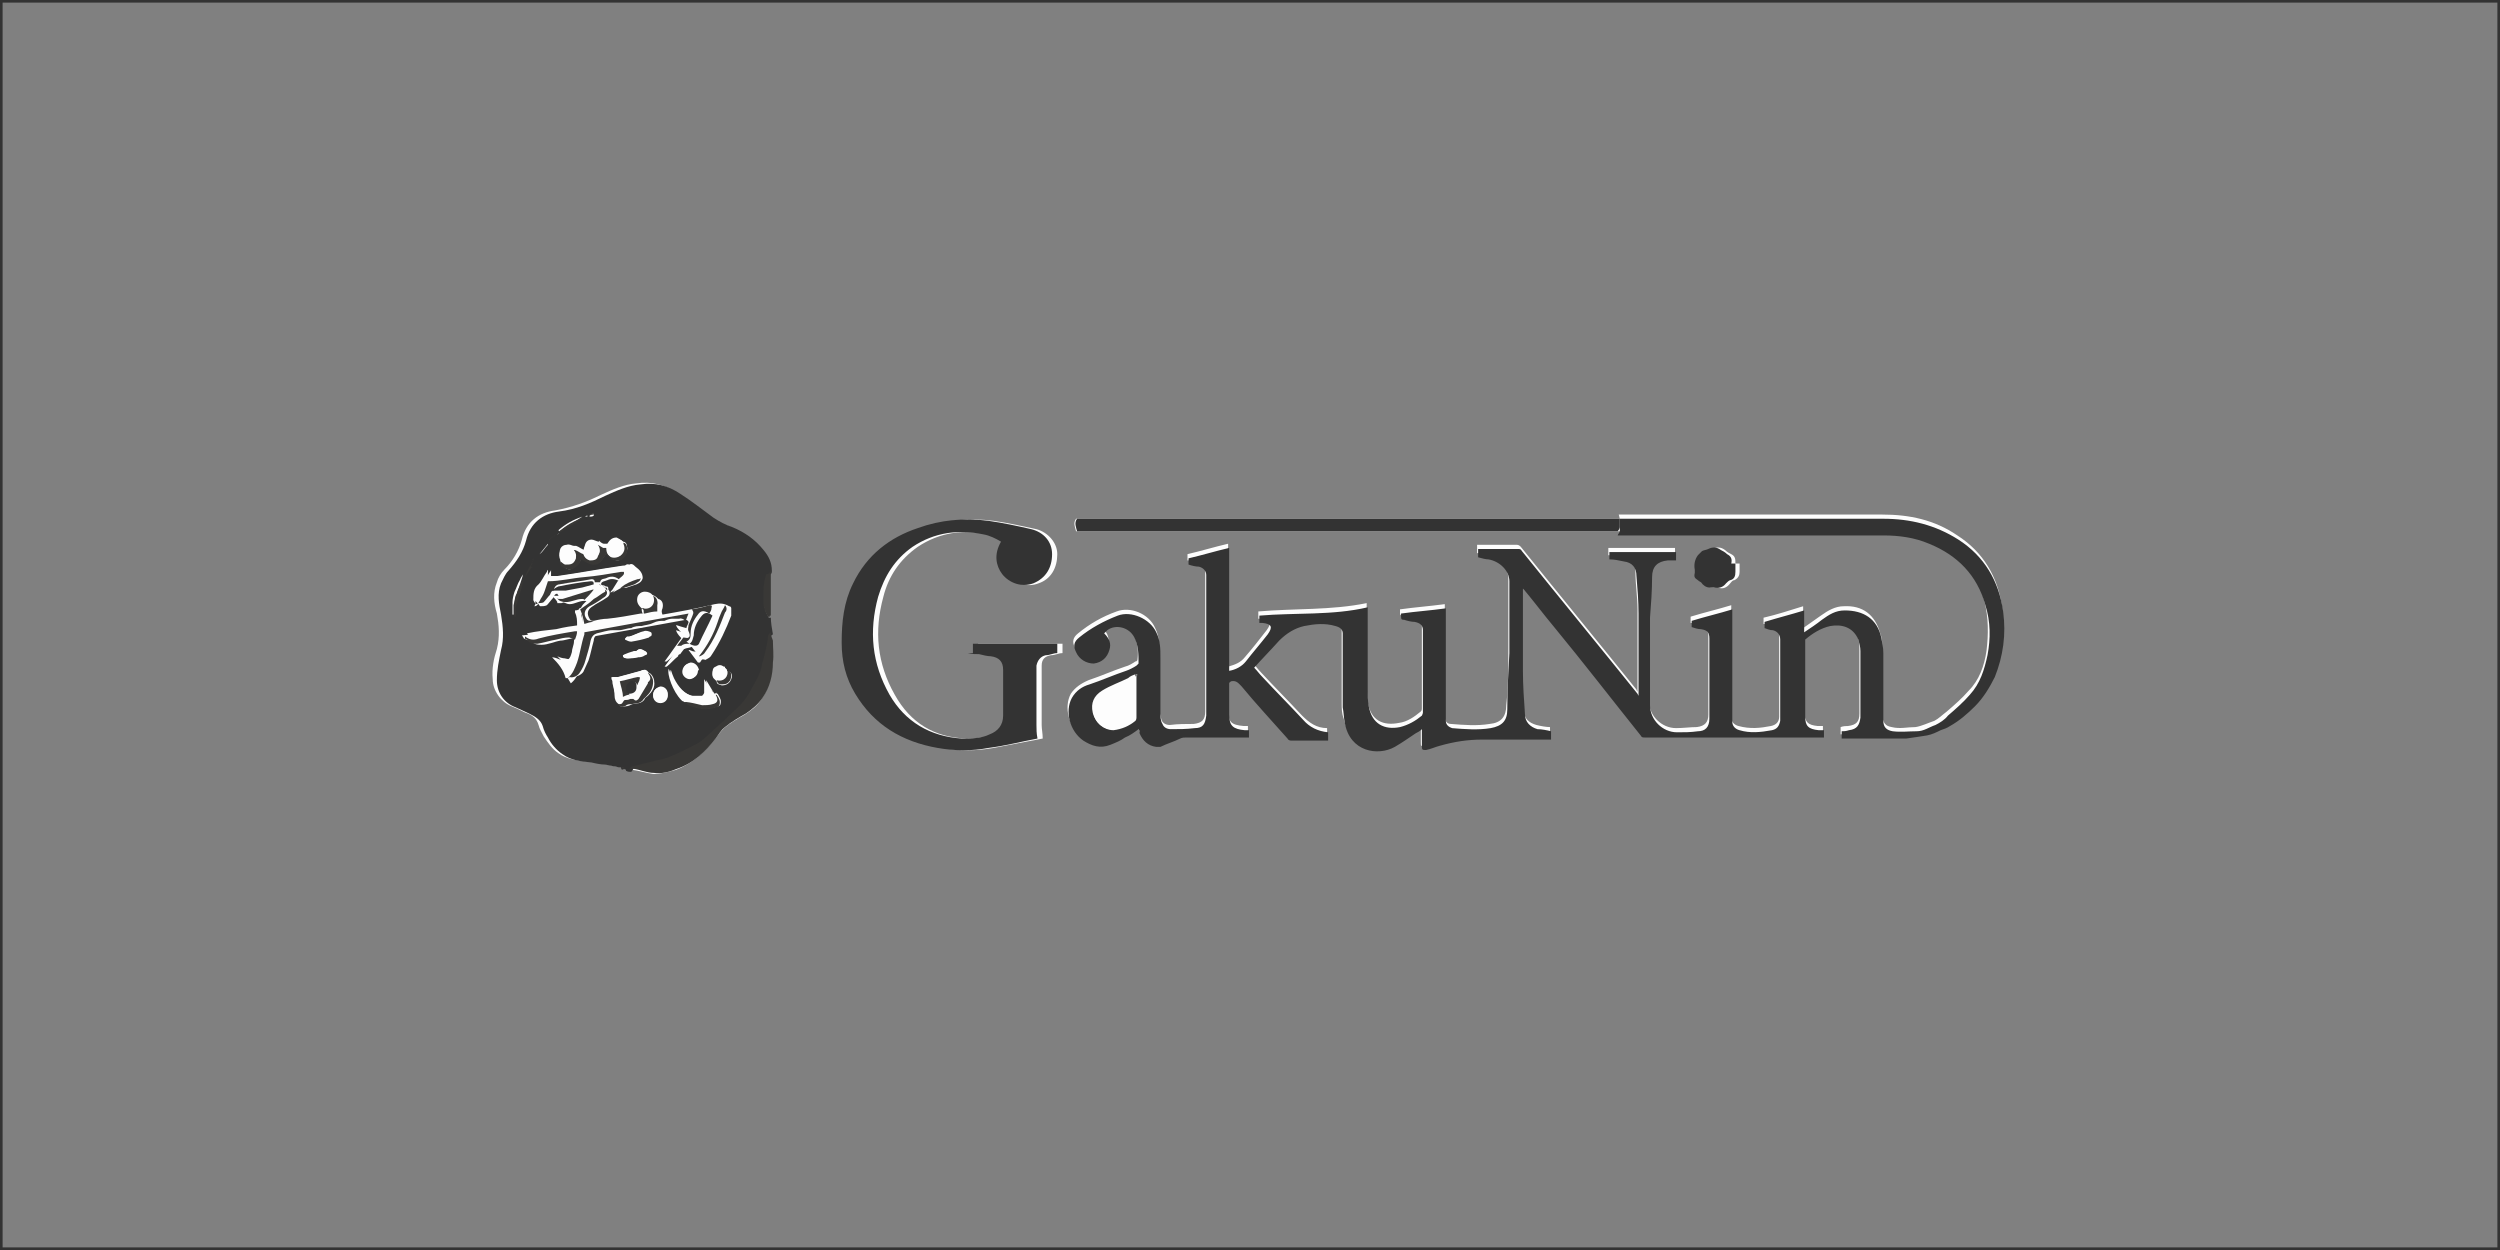 <?xml version="1.0" encoding="UTF-8"?>
<svg xmlns="http://www.w3.org/2000/svg" width="240" height="120" version="1.1" viewBox="0 0 240 120">
  <rect x="0" y="0" width="240" height="120" fill="#808080" stroke="none"/>
  <!-- Generator: Adobe Illustrator 28.7.1, SVG Export Plug-In . SVG Version: 1.2.0 Build 142)  -->
  <g>
    <g id="_レイヤー_1" data-name="レイヤー_1">
      <rect width="240" height="120" fill="none" stroke="#333" stroke-miterlimit="10" stroke-width=".5"/>
      <path d="M60.5,73.9s0,0,0,0c0,0,.2,0,.2,0,.7.1,1.3.3,2,.4.8,0,1.5-.2,2.2-.4,1.6-.6,2.7-1.7,3.7-2.9.3-.4.6-.8.9-1.1.6-.5,1.3-.9,2-1.3.6-.4,1.2-.8,1.6-1.5.7-1,.9-2.2,1-3.4,0-.7,0-1.4,0-2.1,0-.3-.1-.5-.2-.8,0-.6-.1-1.1-.2-1.7,0,0,0-.1,0-.2,0-.3,0-.5,0-.8,0-.5,0-.9,0-1.4,0-.6,0-1.1,0-1.7,0-.1,0-.2,0-.3,0-.8-.4-1.4-.8-2-.8-1-1.8-1.7-3-2.2-.6-.2-1.2-.5-1.8-.9-1.1-.7-2.2-1.5-3.2-2.3-1.1-.8-2.4-1.1-3.8-.9-1.2.1-2.3.6-3.4,1.1-1.4.7-2.8,1.2-4.4,1.5-1.6.2-2.8,1.1-3.2,2.8-.3,1.1-.9,2.1-1.7,2.9-.3.3-.6.8-.7,1.2-.4,1-.3,2,0,3,.2,1.1.3,2.2,0,3.4-.3.9-.5,1.9-.4,2.9,0,1.1.8,2.2,1.8,2.6.5.2.9.4,1.3.6.6.2,1.1.5,1.3,1.2.1.4.3.7.5,1.1.4.6.8,1.2,1.4,1.6.8.6,1.8.7,2.8.8.4,0,.9.1,1.3.2.5,0,1,.2,1.5.3.1,0,.2,0,.4.1h.5c0,.1,0,.1,0,.1Z" fill="#fdfdfd"/>
      <path d="M155.5,49.8c0,0-.2,0-.3,0-2.9,0-5.7,0-8.6,0-3.5,0-6.9,0-10.4,0-10.9,0-21.7,0-32.6,0-.1,0-.2,0-.3,0-.3.4-.1.8,0,1.2,0,0,.2,0,.2,0,17.1,0,34.3,0,51.4,0,0,0,.2,0,.3,0,.1,0,.2,0,.3,0,5.8,0,11.6,0,17.3,0,2.6,0,5.2,0,7.9,0,1.5,0,3,.3,4.4.8,2.8,1.1,4.7,3,5.4,5.9.4,1.6.4,3.2.2,4.8-.2,1.4-.7,2.8-1.7,3.8-.6.7-1.4,1.4-2.1,2-.4.3-.8.7-1.2.9-.6.2-1.2.5-1.8.6-.8,0-1.5.2-2.3,0-.6-.1-.8-.4-.9-1,0-.3,0-.7,0-1,0-1.8,0-3.7,0-5.5,0-.5,0-1-.2-1.5-.5-1.8-1.7-2.7-3.5-2.6-.8,0-1.5.4-2.2.9-.6.4-1.1.8-1.7,1.2v-2.1c-1.3.4-2.5.8-3.8,1.1v.6c.3,0,.6.1.8.2.5.1.7.4.7.9,0,.3,0,.6,0,.8,0,2.1,0,4.2,0,6.3,0,.2,0,.5,0,.7,0,.5-.3.8-.8.9-1,.2-2,.3-3.1,0-.4-.1-.7-.4-.7-.8,0-.5,0-.9,0-1.4,0-3,0-6.1,0-9.1v-.3c-1.3.4-2.6.7-3.9,1.1v.6c.3,0,.6.1.9.2.5.2.7.4.8.9,0,.3,0,.6,0,.9,0,2.3,0,4.6,0,6.8,0,.7-.3,1.1-1.1,1.2-.6,0-1.3.1-2,.1-1.4,0-2.6-1.2-2.6-2.6,0-2.8,0-5.6,0-8.4,0-1.3,0-2.6.2-3.9,0-1,.5-1.5,1.5-1.6.3,0,.5,0,.8,0v-.8h-6.4v.7c.5,0,1,.1,1.4.2.8.2,1.2.6,1.2,1.4,0,1.2.2,2.4.2,3.6,0,2.5,0,5.1,0,7.6,0,0,0,.2,0,.3,0,0-.1-.1-.1-.2-3.7-4.6-7.4-9.1-11.1-13.7-.1-.1-.2-.2-.4-.2-1.2,0-2.3,0-3.5,0-.1,0-.2,0-.3,0v.8c.3,0,.7,0,1,.2,1.1.2,1.9,1.1,2,2.1,0,.4,0,.9,0,1.3,0,1.9,0,3.7,0,5.6,0,1.8,0,3.6-.2,5.4,0,1.1-.5,1.7-1.6,1.8-1.2.2-2.5.1-3.7,0-.4,0-.6-.3-.6-.7,0-.3,0-.5,0-.8,0-3.2,0-6.4,0-9.7,0-.1,0-.2,0-.3-1.5.2-2.9.3-4.3.5,0,.1,0,.2,0,.3,0,.2,0,.3.3.3.3,0,.7.1,1,.2.4,0,.7.3.8.8,0,.1,0,.3,0,.4,0,2.5,0,5,0,7.5,0,.1,0,.2-.1.3-.6.5-1.3,1-2.1,1.1-1.5.3-2.7-.2-3-2,0-.5-.1-1.1-.1-1.6,0-2.3,0-4.6,0-6.9,0-.3,0-.7,0-1-3.4.7-6.9.5-10.4.8v.7c.1,0,.2,0,.3,0,.9.1,1,.4.5,1.1-.7.9-1.4,1.8-2.1,2.6-.4.5-.9.7-1.6.9v-11.8c-1.3.3-2.6.7-3.9,1v.6c.4,0,.7,0,1,.2.4,0,.7.4.7.8,0,.3,0,.6,0,.9,0,4,0,8.1,0,12.1,0,.2,0,.4,0,.5,0,.8-.3,1.1-1.1,1.2-.8,0-1.5,0-2.3.1-.4,0-.7-.2-.8-.5-.1-.4-.2-.7-.2-1.1,0-1.8,0-3.5,0-5.3,0-.8,0-1.6-.4-2.4-.6-1.4-2.4-2.1-3.7-1.6-1.4.5-2.6,1.2-3.7,2.1-.5.4-.6.8-.3,1.4.3.7,1,1.1,1.7,1.1.7,0,1.3-.6,1.5-1.3.1-.6,0-1.2-.5-1.6.1,0,.2-.2.3-.3.8-.6,2.1-.3,2.6.7.4.8.5,1.7.4,2.5,0,0,0,.2-.2.2-.3.2-.6.4-1,.5-1.2.4-2.3.9-3.5,1.3-.7.3-1.3.7-1.7,1.3-.7,1.3-.2,3.2,1.1,4.1.8.6,1.7.9,2.6.4.5-.2.9-.5,1.4-.7.4-.3.8-.5,1.3-.8,0,.1,0,.3.1.4.3.7.8,1.2,1.6,1.3.1,0,.3,0,.4,0,.6-.3,1.3-.6,1.9-.8.2,0,.4-.1.6-.1,1.9,0,3.8,0,5.7,0h.3v-.7c-.2,0-.3,0-.4,0-1.2-.1-1.5-.4-1.5-1.5,0-1,0-2,0-3,0,0,.1-.2.2-.2.4-.1.7.2,1,.5,1.5,1.7,2.9,3.3,4.4,5,0,.1.3.2.4.2.8,0,1.6,0,2.5,0,.3,0,.7,0,1,0v-.8c-1,0-1.7-.5-2.4-1.2-1.3-1.4-2.6-2.7-3.9-4.1-.3-.3-.5-.6-.8-.9.8-.9,1.6-1.8,2.4-2.6.7-.7,1.4-1.2,2.4-1.4,1-.2,2-.4,3,0,.4.1.6.3.7.7,0,.3,0,.7,0,1,0,2,0,4.1,0,6.1,0,.5,0,1,.2,1.5.6,2.8,3.2,3.2,4.8,2.3.7-.4,1.3-.9,2-1.3.2-.1.3-.3.6-.4,0,.2,0,.3,0,.3,0,.5,0,.9,0,1.4,0,.3,0,.4.4.3.4-.1.8-.2,1.3-.4,1.3-.4,2.7-.6,4.1-.6,2.1,0,4.2,0,6.3,0,.1,0,.2,0,.3,0v-.8c-.4,0-.9-.1-1.3-.2-.7-.2-1.2-.6-1.2-1.4-.1-1.4-.2-2.8-.2-4.2,0-2.5,0-5.1,0-7.6,0,0,0-.1,0-.3,0,0,.1.1.1.1,1,1.2,1.9,2.4,2.9,3.6,2.8,3.5,5.5,6.9,8.3,10.4.1.2.3.2.4.2,5.6,0,11.3,0,16.9,0,.1,0,.2,0,.3,0v-.7c-.2,0-.3,0-.5,0-1-.1-1.2-.4-1.3-1.3,0-2.4,0-4.8,0-7.2,0,0,0-.2,0-.2.7-.6,1.5-1.1,2.4-1.3,1.1-.2,2.2.1,2.7,1.3.1.3.2.7.2,1.1,0,1.7,0,3.3,0,5,0,.5,0,.9,0,1.4,0,.8-.3,1.1-1.1,1.2-.2,0-.4,0-.7.1v.7c0,0,.1,0,.2,0,2,0,4,0,6,0,.7,0,1.3-.1,2-.3.4,0,.8-.3,1.3-.5.3-.1.6-.2.9-.4.9-.5,1.7-1.2,2.4-1.9.8-.8,1.5-1.7,1.9-2.8.9-2,1.1-4.1.8-6.3-.4-2.9-1.8-5.3-4.3-6.9-2.2-1.5-4.6-2-7.2-2-2.1,0-4.2,0-6.4,0-2.1,0-4.2,0-6.3,0-4.1,0-8.2,0-12.3,0-.1,0-.2,0-.3,0Z" fill="#fdfdfd"/>
      <path d="M93.4,62.7c.4,0,.7,0,1.1.1.4,0,.7,0,1.1.2.8.2,1.1.6,1.2,1.3,0,1.5,0,2.9,0,4.4,0,.9-.5,1.5-1.3,1.8-.9.3-1.8.4-2.7.4-3.1-.1-5.4-1.5-6.9-4.2-1.7-3-2-6.1-1.1-9.4.5-2,1.6-3.6,3.3-4.8,2.1-1.4,4.4-1.7,6.8-1.2.6.1,1.2.3,1.7.7-.7,1.2-.5,2.3.1,3.1.7,1,2,1.3,3,.9,1.2-.4,1.8-1.5,1.8-2.8,0-1.1-.9-2.1-2-2.4-1.4-.3-2.7-.6-4.1-.8-2.3-.3-4.6-.1-6.8.7-2.8,1-4.9,2.7-6.2,5.3-.9,1.8-1.2,3.7-1.1,5.7,0,1.7.5,3.4,1.3,4.9,1.7,3.1,4.5,4.7,7.9,5.2,1.6.3,3.2.3,4.9,0,1.6-.3,3.1-.6,4.7-.9,0-.5-.1-.9-.1-1.3,0-1.7,0-3.3,0-5,0-.2,0-.4,0-.7,0-.6.3-.9.9-1,.4,0,.7-.2,1.1-.2v-.9h-8.1v.9Z" fill="#fdfdfd"/>
      <path d="M166.6,54.1c0-.4,0-.7-.4-.9-.2-.1-.4-.2-.6-.4-.4-.3-.8-.3-1.2-.1-.2.1-.4.1-.6.2-.2,0-.3.2-.4.4-.3.4-.5.8-.3,1.4,0,0,0,.2,0,.3,0,.4,0,.5.3.7,0,0,.2.1.3.2.1.4.4.5.8.5.1,0,.3,0,.4,0,.5.2.9,0,1.2-.4.1-.1.2-.3.4-.3.4-.2.5-.5.5-.8,0-.3,0-.5,0-.8Z" fill="#fdfdfd"/>
      <path d="M155.5,49.8c.1,0,.2,0,.3,0,4.1,0,8.2,0,12.3,0,2.1,0,4.2,0,6.3,0,2.1,0,4.2,0,6.4,0,2.6,0,5,.6,7.2,2,2.5,1.6,3.9,4,4.3,6.9.3,2.2,0,4.3-.8,6.3-.5,1-1.1,2-1.9,2.8-.7.7-1.5,1.4-2.4,1.9-.3.2-.6.3-.9.4-.4.2-.8.4-1.3.5-.6.1-1.3.2-2,.3-2,0-4,0-6,0,0,0-.1,0-.2,0v-.7c.2,0,.4,0,.7-.1.8-.1,1-.5,1.1-1.2,0-.5,0-.9,0-1.4,0-1.7,0-3.3,0-5,0-.4-.1-.7-.2-1.1-.5-1.2-1.6-1.5-2.7-1.3-.9.2-1.7.7-2.4,1.3,0,0,0,.1,0,.2,0,2.4,0,4.8,0,7.2,0,.9.3,1.2,1.3,1.3.2,0,.3,0,.5,0v.7c-.1,0-.2,0-.3,0-5.6,0-11.3,0-16.9,0-.2,0-.3,0-.4-.2-2.8-3.5-5.5-7-8.3-10.4-1-1.2-1.9-2.4-2.9-3.6,0,0,0,0-.1-.1,0,.1,0,.2,0,.3,0,2.5,0,5.1,0,7.6,0,1.4.1,2.8.2,4.2,0,.7.5,1.2,1.2,1.4.4,0,.9.1,1.3.2v.8c-.1,0-.2,0-.3,0-2.1,0-4.2,0-6.3,0-1.4,0-2.7.2-4.1.6-.4.1-.8.3-1.3.4-.3,0-.4,0-.4-.3,0-.5,0-.9,0-1.4,0,0,0-.2,0-.3-.2.2-.4.3-.6.4-.6.4-1.3.9-2,1.3-1.6.9-4.3.5-4.8-2.3-.1-.5-.1-1-.2-1.5,0-2,0-4.1,0-6.1,0-.3,0-.7,0-1,0-.4-.3-.6-.7-.7-1-.3-2-.2-3,0-.9.2-1.7.7-2.4,1.4-.8.9-1.6,1.7-2.4,2.6.3.3.5.6.8.9,1.3,1.4,2.6,2.7,3.9,4.1.6.7,1.4,1.1,2.4,1.2v.8c-.3,0-.7,0-1,0-.8,0-1.6,0-2.5,0-.1,0-.3,0-.4-.2-1.5-1.7-3-3.3-4.4-5-.3-.3-.5-.6-1-.5,0,0-.2.1-.2.2,0,1,0,2,0,3,0,1.1.4,1.4,1.5,1.5.1,0,.3,0,.4,0v.7h-.3c-1.9,0-3.8,0-5.7,0-.2,0-.4,0-.6.1-.6.3-1.3.5-1.9.8-.1,0-.3,0-.4,0-.8-.1-1.3-.6-1.6-1.3,0-.1,0-.3-.1-.4-.4.3-.8.6-1.3.8-.4.3-.9.5-1.4.7-1,.4-1.8.1-2.6-.4-1.3-.9-1.8-2.8-1.1-4.1.4-.7,1-1.1,1.7-1.3,1.2-.4,2.3-.9,3.5-1.3.3-.1.7-.3,1-.5,0,0,.1-.1.2-.2,0-.9,0-1.7-.4-2.5-.5-1-1.8-1.3-2.6-.7,0,0-.2.2-.3.3.5.5.7,1,.5,1.6-.2.7-.7,1.2-1.5,1.3-.7,0-1.4-.4-1.7-1.1-.3-.6-.2-1,.3-1.4,1.1-.9,2.4-1.6,3.7-2.1,1.3-.5,3.1.3,3.7,1.6.4.8.4,1.6.4,2.4,0,1.8,0,3.5,0,5.3,0,.4,0,.8.2,1.1.1.3.4.5.8.5.8,0,1.5,0,2.3-.1.8,0,1-.4,1.1-1.2,0-.2,0-.4,0-.5,0-4,0-8.1,0-12.1,0-.3,0-.6,0-.9,0-.4-.3-.7-.7-.8-.3,0-.7-.1-1-.2v-.6c1.3-.3,2.6-.7,3.9-1v11.8c.6-.1,1.2-.4,1.6-.9.7-.9,1.4-1.7,2.1-2.6.5-.7.4-1-.5-1.1-.1,0-.2,0-.3,0v-.7c3.5-.3,7,0,10.4-.8,0,.4,0,.7,0,1,0,2.3,0,4.6,0,6.9,0,.5,0,1.1.1,1.6.3,1.7,1.5,2.3,3,2,.8-.2,1.5-.6,2.1-1.1,0,0,.1-.2.1-.3,0-2.5,0-5,0-7.5,0-.1,0-.3,0-.4,0-.5-.3-.7-.8-.8-.3,0-.7-.1-1-.2-.2,0-.3,0-.3-.3,0-.1,0-.2,0-.3,1.4-.2,2.9-.3,4.3-.5,0,0,0,.2,0,.3,0,3.2,0,6.4,0,9.7,0,.3,0,.5,0,.8,0,.4.3.6.6.7,1.2.1,2.5.2,3.7,0,1.1-.2,1.6-.7,1.6-1.8,0-1.8.1-3.6.2-5.4,0-1.9,0-3.7,0-5.6,0-.4,0-.9,0-1.3,0-1-.9-1.9-2-2.1-.3,0-.6-.1-1-.2v-.8c0,0,.2,0,.3,0,1.2,0,2.3,0,3.5,0,.2,0,.3,0,.4.2,3.7,4.6,7.4,9.1,11.1,13.7,0,0,0,0,.1.2,0-.2,0-.3,0-.3,0-2.5,0-5.1,0-7.6,0-1.2-.1-2.4-.2-3.6,0-.8-.4-1.3-1.2-1.4-.5-.1-.9-.2-1.4-.2v-.7h6.4v.8c-.2,0-.5,0-.8,0-1,.1-1.5.6-1.5,1.6,0,1.3-.1,2.6-.2,3.9,0,2.8,0,5.6,0,8.4,0,1.4,1.2,2.6,2.6,2.6.7,0,1.3,0,2-.1.7,0,1.1-.4,1.1-1.2,0-2.3,0-4.5,0-6.8,0-.3,0-.6,0-.9,0-.6-.2-.8-.8-.9-.3,0-.6-.1-.9-.2v-.6c1.3-.4,2.6-.7,3.9-1.1v.3c0,3,0,6.1,0,9.1,0,.5,0,.9,0,1.4,0,.4.3.7.7.8,1,.3,2,.2,3.1,0,.5-.1.7-.4.8-.9,0-.2,0-.5,0-.7,0-2.1,0-4.2,0-6.3,0-.3,0-.6,0-.8,0-.5-.3-.8-.7-.9-.3,0-.5-.1-.8-.2v-.6c1.3-.4,2.5-.7,3.8-1.1v2.1c.6-.4,1.2-.8,1.7-1.2.7-.5,1.3-.9,2.2-.9,1.8,0,3.1.8,3.5,2.6.1.5.2,1,.2,1.5,0,1.8,0,3.7,0,5.5,0,.3,0,.7,0,1,0,.6.3.9.9,1,.8.1,1.5,0,2.3,0,.7,0,1.2-.4,1.8-.6.4-.2.9-.5,1.2-.9.7-.6,1.5-1.3,2.1-2,1-1.1,1.4-2.4,1.7-3.8.3-1.6.3-3.2-.2-4.8-.8-2.9-2.7-4.8-5.4-5.9-1.4-.6-2.9-.8-4.4-.8-2.6,0-5.2,0-7.9,0-5.8,0-11.6,0-17.3,0-.1,0-.2,0-.3,0,0-.1.2-.3.2-.4,0-.3,0-.5,0-.8ZM109.1,64.7c-.3.1-.6.2-.8.4-.8.4-1.7.7-2.5,1.2-.8.5-1.1,1.2-.9,2.1.2.9,1.1,1.7,1.9,1.6.8,0,1.5-.4,2.1-.9,0,0,.1-.2.1-.3,0-1.4,0-2.8,0-4.2Z" fill="#333"/>
      <path d="M59.6,73.7c-.5-.1-1-.2-1.5-.3-.4,0-.9-.1-1.3-.2-1-.1-2-.2-2.8-.8-.6-.4-1.1-1-1.4-1.6-.2-.3-.4-.7-.5-1.1-.2-.6-.7-.9-1.3-1.2-.4-.2-.9-.4-1.3-.6-1.1-.4-1.8-1.4-1.8-2.6,0-1,.2-1.9.4-2.9.3-1.1.2-2.2,0-3.4-.2-1-.4-2,0-3,.2-.4.4-.9.7-1.2.8-.9,1.4-1.8,1.7-2.9.4-1.7,1.6-2.6,3.2-2.8,1.6-.2,3-.8,4.4-1.5,1.1-.5,2.2-1,3.4-1.1,1.4-.2,2.6.1,3.8.9,1.1.7,2.1,1.5,3.2,2.3.6.4,1.2.7,1.8.9,1.2.5,2.2,1.2,3,2.2.5.6.8,1.2.8,2,0,.2,0,.3-.3.4,0,0-.1.1-.2.2,0,.4-.2.9-.2,1.3,0,.4,0,.9,0,1.3,0,.5.2.9.4,1.3,0,0,.1,0,.2,0,0,0,0,0,0-.1,0,.6.1,1.1.2,1.7,0,0-.2.1-.2.2,0,.2,0,.3-.1.5-.2.7-.3,1.5-.5,2.2-.2.6-.4,1.2-.6,1.7-.3.7-.7,1.4-1.2,2-.4.5-.9,1-1.4,1.4-.5.5-1,.9-1.5,1.4-.6.5-1.1,1.1-1.8,1.4-.8.3-1.5.7-2.3,1.1-.5.2-1,.2-1.4.4-.8.2-1.6.4-2.4.6,0,0-.1.2-.2.3-.2,0-.3,0-.5-.1,0-.2-.2-.2-.4-.1ZM68.6,66.6s0,0,0,0c0,0,0,0,0,0l-.2-.3h0s0,0,0,0c-.2-.3-.4-.7-.6-1,0,0,0,0,0,0,0,.1,0,.2,0,.4,0,.3,0,.6,0,.9,0,0-.1.3-.2.3-.3,0-.6,0-.9,0-1-.2-1.6-1-2-1.8-.1-.2-.2-.5-.3-.8-.3.6.4,2.2,1.2,3,0,0,0,0,.1.1h0s0,0,.1,0c0,0,0,0,0,0,0,0,0,0,.1,0h0c0,0,.2.2.3.2.9.5,1.8.5,2.7.2.3,0,.3-.3.3-.5,0-.2-.2-.5-.3-.7,0,0,0,0-.1,0,0,0,0,0,0,0,0,0,0,0,0-.1h0ZM61.5,58.4s0,0,0,0c0,0,0,0,.1,0h0c0,.2,0,.3.1.5,0,0-.1,0-.2,0-1.1.2-2.2.4-3.2.5-.4,0-.9.1-1.3.2-.2,0-.3,0-.4-.2-.3-.5-.2-.9.3-1.2.4-.3.9-.5,1.3-.8.4-.2.4-.6.2-.8h0c0-.2,0-.3-.2-.3h0c0,0-.1,0-.2-.1h0s0,0-.1,0c0,0,0,0,0,0,0,0-.1,0-.2-.1,0,0,0,0,0,0,0-.3.4-.3.6-.4.4-.2.8-.1,1.2.1-.2.2-.3.5-.5.8,0,.1-.1.2-.2.3,0,0,0,0,0,0l.9-.5c.2,0,.3.1.5,0,.3-.1.6-.2.9-.3.2-.1.5-.2.6-.6,0-.5-.3-.8-.7-1.1-.2-.2-.4-.4-.7-.1,0,0-.1,0-.2,0-2.1.3-4.2.7-6.3,1-.3,0-.6,0-.9,0,0-.3,0-.4,0-.6h0s0,.1-.1.2c-.3.4-.4.9-.8,1.2-.5.4-.6.9-.5,1.5,0,.1.1.3.2.4,0,0,.1.2.2.2.2,0,.4,0,.6-.1.2-.2.4-.5.6-.7.1-.1.1-.4.4-.4.1.2.2.3.4.5,0,0,0,0,0,.1h0c.1.2.5.4.8.4.5,0,1-.4,1.6-.3.1,0,.2,0,.2.1,0,0-.1.2-.2.3-.1.2-.3.4-.6.3-.2,0-.1.1,0,.2.2.4.2.8.2,1.2,0,.2,0,.2-.2.2-.8.1-1.5.2-2.3.4-.9.1-1.9.2-2.8.4,0,.1.2.2.2.3,0,.1,0,.2,0,.3,0,0,.2,0,.2.1.2.4.7.4,1,.4.6,0,1.2-.3,1.8-.4.4,0,.8-.2,1.2-.2.2,0,.4.1.6.2,0,.3-.1.7-.2,1-.2.8-.4.9-1.2.7-.2,0-.5-.1-.7-.2,0,0,0,0,0,0,.6.6,1.1,1.2,1.3,2,.1,0,.2,0,.2,0,.3,0,.8-.2,1-.5.2-.4.3-.7.5-1.1.2-.6.3-1.2.5-1.9,0-.4.3-.6.6-.7.5-.2,1-.2,1.5-.3.2,0,.4,0,.6,0,.4,0,.8-.2,1.2-.2.3,0,.7,0,1-.2.4,0,.8-.1,1.1-.3.3-.1.7-.1,1.1-.2.2,0,.5-.1.7-.2.2,0,.5,0,.7,0,.2,0,.5.1.6.3,0,.2-.2.4-.2.6-.4-.1-.7-.2-1-.3,0,0,0,0,0,0,.1.4.5.6.7,1-.6.8-1.2,1.7-1.8,2.5,0,0,.2,0,.2,0,.4-.3.7-.7,1.1-1,0,0,.1-.1.2-.2,0,0,0,0,0,0,0,0,0,0,0,0,.1,0,.3,0,.4,0,.2-.1.5-.1.7-.2.3.4.6.7.9,1.2,0,0,0,0,.2,0,.1,0,.3.1.3,0,.2-.1.4-.2.5-.4.8-1.2,1.4-2.5,1.9-3.8,0-.3,0-.5,0-.7,0,0,0-.2-.2-.2-.5-.3-.9-.3-1.4-.2-1.6.4-3.3.7-5,1-.1-.2-.1-.4,0-.6.1-.4,0-.8-.4-.9-.2-.2-.4-.4-.8-.4-.3,0-.6.2-.7.5-.1.4,0,.7.3,1,0,0,0,0,0,0ZM51.2,53.8c0,0,0,.1-.1.2,0,.1-.2.2-.2.3,0,0,0,0-.1,0-.3.5-.7.9-.9,1.4-.2.3-.3.7-.5,1.1-.1.3-.2.7-.2,1,0,.4,0,.8,0,1.2,0,0,0,0,.1,0,0,0,0-.1,0-.2,0-.2,0-.5,0-.7.1-.5.3-1.1.5-1.6.1-.4.3-.9.4-1.3.1-.4.3-.7.5-1.1,0-.1.2-.2.2-.4,0,0,0-.1.1-.2,0,0,0,0,.1-.1,0,0,0,0,0,0,0,0,0,.1,0,.2ZM52.8,51.8c.1,0,.2-.2.4-.3.2-.1.3-.2.5-.3h0c-.1,0-.3.2-.4.3-.1.1-.2.2-.3.3,0,0,0,0,0,0,0,0,0,0,0,0,0,0,0,0,0,0ZM69.6,64.1s0,0-.1,0c-.3-.2-.5-.2-.8,0-.3.2-.3.4-.3.7,0,.3.2.4.4.6,0,.3.2.3.5.4.3,0,.6-.1.8-.4.3-.5.2-.9-.3-1,0,0,0,0,0-.1,0,0,0,0,0,0ZM53.8,53.8c0,.3.1.5.3.6.3.2.6.4.9.1.3-.2.7-.5.8-.9.5.2.8.6,1.4.5.5-.1.7-.6,1-1,.2.2.3.3.5.5.3.2.8.3,1,0,.3-.2.6-.8.5-1.1,0-.2-.1-.5-.4-.5-.2-.2-.4-.3-.6-.4-.5,0-.7.3-.9.6,0,0-.2,0-.3,0-.2,0-.4-.2-.5-.3,0,0,0,0,0,.1-.2,0-.5-.2-.7-.2-.5,0-.7.4-.7,1-.3-.1-.5-.3-.8-.4,0,0-.1,0-.2,0-.2,0-.4-.2-.7-.1-.5,0-.9.5-.5,1.2ZM59.4,67.6c.2.3.3.3.7.2.2,0,.4-.1.6-.2.4-.1.9,0,1.2-.5,0-.1.2-.2.3-.3.4-.4.7-.8.6-1.4,0-.3-.3-.8-.5-.8-.2-.3-.4-.4-.7-.2,0,0,0,0,0,0-.7.2-1.5.4-2.2.6-.1,0-.3,0-.4,0,0,0-.2,0-.2,0,0,0,0,.1,0,.2,0,.1.1.3.1.4,0,.4.1.8.2,1.2,0,.3.2.6.4.8ZM64.1,66.7c0-.4-.3-.7-.7-.7-.4,0-.7.3-.7.8,0,.4.3.7.7.7.4,0,.7-.3.7-.7ZM67,64.4c0-.4-.4-.7-.8-.7-.4,0-.7.4-.7.8,0,.4.4.7.7.7.4,0,.7-.4.7-.7ZM59.8,62.9c0,.3.3.3.5.3.3,0,.6,0,.9-.1.2,0,.5,0,.7-.2.3,0,.3-.3,0-.4-.3-.2-.5-.3-.8,0,0,0-.1,0-.2,0-.4.1-.7.2-1.1.4ZM60.1,61.2s0,0,0,.1c.2,0,.4.2.6.2.6-.1,1.1-.3,1.7-.4.2,0,.2-.3.1-.4-.2-.1-.5-.2-.7-.1-.5.1-.9.4-1.4.5,0,0-.2,0-.2,0ZM53.7,51s0,0,0,0c.7-.5,1.5-.9,2.2-1.4-.9.3-1.6.7-2.3,1.3ZM52.6,52.2s0,0,0,0l-.8,1h0c.3-.2.5-.6.8-.9ZM49.2,60.9s0,0,0,0v-1.4h0v1.4ZM57,49.4s0,0,0-.1c-.1,0-.3.1-.4.2,0,0,0,0,0,.1.1,0,.3,0,.4-.1ZM56.4,49.6s0,0,0-.1c0,0-.2,0-.2.1,0,0,0,0,0,0,0,0,.2,0,.2,0ZM51.5,53.3s0,0,0,0c0,0,.1-.1.2-.2,0,0,0,0,0,0,0,0-.1.1-.2.2ZM51.4,53.5s0,0,0,0c0,0,0,0,0,0,0,0,0,0,0,0,0,0,0,0,0,0ZM57.2,49.3s0,0,0,0c0,0,0,0,0,0,0,0,0,0,0,0,0,0,0,0,0,0Z" fill="#333"/>
      <path d="M93.4,62.7v-.9h8.1v.9c-.4,0-.7.2-1.1.2-.5.1-.8.5-.9,1,0,.2,0,.4,0,.7,0,1.7,0,3.3,0,5,0,.4,0,.8.1,1.3-1.6.3-3.1.7-4.7.9-1.6.3-3.2.3-4.9,0-3.4-.6-6.1-2.2-7.9-5.2-.9-1.5-1.3-3.1-1.3-4.9,0-2,.2-3.9,1.1-5.7,1.3-2.7,3.5-4.4,6.2-5.3,2.2-.8,4.5-1,6.8-.7,1.4.2,2.8.5,4.1.8,1.2.3,2,1.2,2,2.4,0,1.3-.6,2.3-1.8,2.8-1.1.4-2.3,0-3-.9-.6-.8-.8-1.9-.1-3.1-.5-.3-1.1-.6-1.7-.7-2.4-.5-4.7-.2-6.8,1.2-1.7,1.2-2.7,2.8-3.3,4.8-.9,3.3-.6,6.4,1.1,9.4,1.5,2.6,3.9,4,6.9,4.2.9,0,1.9,0,2.7-.4.8-.3,1.3-.9,1.3-1.8,0-1.5,0-2.9,0-4.4,0-.8-.4-1.2-1.2-1.3-.3,0-.7-.1-1.1-.2-.3,0-.7,0-1.1-.1Z" fill="#333"/>
      <path d="M155.5,49.8c0,.3,0,.5,0,.8,0,.1-.1.3-.2.4,0,0-.2,0-.3,0-17.1,0-34.3,0-51.4,0,0,0-.2,0-.2,0-.1-.4-.3-.8,0-1.2,0,0,.2,0,.3,0,10.9,0,21.7,0,32.6,0,3.5,0,6.9,0,10.4,0,2.9,0,5.7,0,8.6,0,0,0,.2,0,.3,0Z" fill="#333"/>
      <path d="M60.4,73.9c0,0,.1-.2.2-.3.8-.2,1.6-.4,2.4-.6.5-.1,1-.2,1.4-.4.8-.3,1.5-.7,2.3-1.1.7-.3,1.2-.9,1.8-1.4.5-.5,1-.9,1.5-1.4.5-.5,1-.9,1.4-1.4.5-.6.8-1.3,1.2-2,.3-.5.5-1.1.6-1.7.2-.7.4-1.5.5-2.2,0-.2,0-.4.1-.5,0,0,.1-.1.2-.2,0,.3.1.5.2.8,0,.7.1,1.4,0,2.1,0,1.2-.3,2.4-1,3.4-.4.6-1,1.1-1.6,1.5-.7.4-1.4.8-2,1.3-.4.3-.6.7-.9,1.1-1,1.3-2.2,2.4-3.7,2.9-.7.3-1.5.5-2.2.4-.7,0-1.3-.3-2-.4,0,0-.2,0-.2,0,0,0,0,0,0,0,0,0,0,0,0,0Z" fill="#393836"/>
      <path d="M166.6,54.1c0,.3,0,.5,0,.8,0,.4-.1.7-.5.8-.1,0-.3.2-.4.3-.3.4-.7.5-1.2.4-.1,0-.2,0-.4,0-.3,0-.6-.2-.8-.5,0,0-.2-.1-.3-.2-.3-.2-.4-.3-.3-.7,0,0,0-.2,0-.3-.1-.5,0-1,.3-1.4.1-.1.3-.3.4-.4.2-.1.4-.1.6-.2.4-.2.8-.2,1.2.1.2.1.4.2.6.4.4.2.5.5.4.9Z" fill="#333"/>
      <path d="M73.9,59.1s0,0,0,.1c0,0-.1,0-.2,0-.2-.4-.4-.8-.4-1.3,0-.4,0-.9,0-1.3,0-.5.1-.9.2-1.3,0,0,0-.2.2-.2.2,0,.2-.2.3-.4,0,.1,0,.2,0,.3,0,.6,0,1.1,0,1.7,0,.5,0,.9,0,1.4,0,.3,0,.5,0,.8,0,0,0,.1,0,.2Z" fill="#393836"/>
      <path d="M59.6,73.7c.2-.1.3-.1.4.1-.1,0-.2,0-.4-.1Z" fill="#393836"/>
      <path d="M60.5,73.9s0,0,0,0c0,0,0,0,0,0Z" fill="#a14145"/>
      <path d="M109.1,64.7c0,1.4,0,2.8,0,4.2,0,0,0,.2-.1.3-.6.5-1.3.8-2.1.9-.9,0-1.8-.7-1.9-1.6-.2-.9,0-1.6.9-2.1.8-.5,1.7-.8,2.5-1.2.3-.1.5-.2.8-.4Z" fill="#fdfdfd"/>
      <path d="M54.5,65.1c0,0-.1,0-.2,0-.2-.8-.7-1.4-1.3-2,0,0,0,0,0,0,.2,0,.5.1.7.2.9.2,1,0,1.2-.7,0-.3.2-.7.2-1,0-.3.1-.5.2-.8,0,0-.2,0-.2,0-1.2.2-2.3.4-3.5.7-.5.1-.9,0-1.3-.2,0,0-.1-.2-.2-.3,1-.1,1.9-.2,2.8-.4.8-.1,1.5-.2,2.3-.4.2,0,.2,0,.2-.2,0-.4,0-.8-.2-1.2,0-.1,0-.3,0-.2.3,0,.4-.1.6-.3,0,0,.1-.2.2-.3.3-.3.6-.6.9-1-.1,0-.1,0-.1,0-1,.3-1.9.6-2.9.9-.1,0-.3,0-.4,0,0,0,0,0,0,0,0,0,0,0,0-.1-.1-.2-.2-.3-.4-.5,0,0,0,0,0-.1.4,0,.8,0,1.2,0,.5,0,1.1-.2,1.6-.3.4,0,.7-.2,1.1-.3.2,0,.3,0,.5,0,0,0,0,0,0,0,0,0,.1,0,.2.1,0,0,0,0,0,0,0,0,0,0,.1,0,0,0,0,0,0,0,0,0,.1,0,.2.1,0,0,0,0,0,0,0,0,.2.2.2.3,0,0,0,0,0,0,0,0,0,.1,0,.2-.4.2-.7.5-1.1.7-.5.3-.9.7-1.3,1,.1.5.2.9.4,1.4.3,0,.6-.1.9-.2.4,0,.9-.1,1.3-.2,1.1-.2,2.2-.4,3.2-.5,0,0,.1,0,.2,0,0,0,0,0,0,0h0s0,0,.1,0c.4,0,.8-.1,1.2-.2,1.7-.3,3.3-.6,5-1,.6-.1,1,0,1.4.2,0,0,.1.1.2.2-.1.3-.3.5-.4.8-.1.3-.2.6-.3.8-.5,1.2-1.1,2.3-1.8,3.3,0,0-.2,0-.2,0-.3-.4-.6-.8-.9-1.2,0,0,0,0,.1,0,.4.2.7.2.9,0,.4-.9.9-1.8,1.3-2.7,0-.2.1-.3.2-.5,0-.2,0-.3-.2-.3-.5.1-1.1.2-1.7.4.2.3,0,.5,0,.8-.1.2-.2.5-.3.7-.1.2-.2.4,0,.6.1.2.2.4,0,.6-.1,0-.3,0-.5,0,0,0,0,0,0,0-.2.3-.4.5-.6.8,0,0,0,0,0,0,0,0,0,0,0,0,0,0-.2,0-.2.2-.4.3-.7.7-1.1,1,0,0-.1,0-.2,0,.6-.8,1.2-1.7,1.8-2.5-.3-.4-.6-.6-.7-1,0,0,0,0,0,0,.3.1.6.2,1,.3,0-.2.2-.4.2-.6.1-.3.2-.5.3-.8-3.3.6-6.6,1.2-10,1.8,0,0,0,.1,0,.2-.2.9-.4,1.8-.7,2.7-.2.6-.4,1.1-.9,1.5Z" fill="#fdfdfd"/>
      <path d="M51.4,58c0-.1-.2-.3-.2-.4,0-.6,0-1.1.5-1.5.3-.3.5-.8.8-1.2,0,0,0-.1.1-.2h0c0,.2,0,.4,0,.6.3,0,.6,0,.9,0,2.1-.3,4.2-.7,6.3-1,0,0,.2,0,.2,0,.3-.3.5,0,.7.1.3.3.7.6.7,1.1-.1,0-.2,0-.3.1-.6.1-1.2.3-1.6.8l-.9.5s0,0,0,0c0-.1.1-.2.2-.3.2-.3.3-.5.5-.8.2-.2.3-.3.5-.5,0,0,0-.1,0-.2,0,0-.2,0-.3,0-1.2.2-2.3.4-3.5.5-1.2.1-2.3.5-3.5.4,0,.3-.2.6-.3.9-.1.3-.2.6-.4.8-.1.2-.2.5-.5.5Z" fill="#fdfdfd"/>
      <path d="M59.4,67.6c-.3-.2-.4-.5-.4-.8,0-.4-.1-.8-.2-1.2,0-.1,0-.3-.1-.4,0,0,0-.2,0-.2,0,0,.1,0,.2,0,.1,0,.3,0,.4,0,.7-.2,1.5-.4,2.2-.6,0,0,0,0,0,0,.3-.2.5,0,.7.2.2.3.4.6,0,.9,0,0,0,0,0,.1-.3.5-.6,1-.9,1.5-.1.2-.3.2-.5,0,0,0-.2,0-.3,0-.2,0-.3,0-.5.1,0,0-.2.1-.2.2,0,.2-.2.3-.4.2ZM60.4,66.7c.4,0,.6-.2.7-.6,0,0,0-.2,0-.3,0-.2.2-.4.2-.6,0-.2,0-.3-.2-.2-.5.1-1.1.3-1.7.4,0,.5.2,1,.3,1.5.2,0,.4-.2.6-.2Z" fill="#fdfdfd"/>
      <path d="M65.6,67.3s0,0,0,0c0,0,0,0-.1,0,0,0,0,0,0,0,0,0,0,0-.1-.1-.8-.8-1.4-2.5-1.2-3,.1.3.2.5.3.8.5.8,1,1.6,2,1.8.3,0,.6,0,.9,0,0,0,.2-.2.2-.3,0-.3,0-.6,0-.9,0-.1,0-.2,0-.4,0,0,0,0,0,0,.2.3.4.7.6,1,0,0,0,0,0,0,0,0,0,0,0,0,0,0,.1.2.2.3,0,0,0,0,0,0,0,0,0,0,0,0,0,0,0,0,0,0,0,0,0,0,0,.1,0,0,0,0,0,0,0,0,0,0,0,0,.3.4.2.7-.3.9-.3,0-.7.1-1,.1-.5,0-1.1-.2-1.6-.3,0,0,0,0,0,0,0,0,0,0-.1,0Z" fill="#fdfdfd"/>
      <path d="M54.5,65.1c.5-.4.7-1,.9-1.5.3-.9.4-1.8.7-2.7,0,0,0-.2,0-.2,3.3-.6,6.6-1.2,10-1.8-.1.2-.2.5-.3.8,0-.2-.4-.4-.6-.3-.2,0-.5,0-.7,0-.2,0-.5.1-.7.2-.4,0-.7,0-1.1.2-.4.2-.8.2-1.1.3-.3,0-.7,0-1,.2-.4,0-.8.2-1.2.2-.2,0-.4,0-.6,0-.5,0-1,.2-1.5.3-.3.1-.5.3-.6.7-.1.6-.3,1.2-.5,1.9-.1.4-.3.8-.5,1.1-.2.4-.7.6-1,.5Z" fill="#393836"/>
      <path d="M51.4,58c.3,0,.4-.3.5-.5.2-.3.3-.5.4-.8.1-.3.2-.6.3-.9,1.2,0,2.3-.3,3.5-.4,1.2-.1,2.3-.3,3.5-.5,0,0,.2,0,.3,0,0,0,0,.2,0,.2-.1.2-.3.3-.5.5-.4-.3-.8-.3-1.2-.1-.2.1-.5,0-.6.4-.2,0-.3,0-.5,0,0-.2-.1-.3-.3-.3-1,.2-2.1.3-3.1.5-.2,0-.5.2-.5.5,0,0,0,0,0,.1-.3,0-.3.2-.4.4-.2.2-.4.5-.6.7-.1.1-.4.1-.6.1,0,0-.1-.1-.2-.2Z" fill="#393836"/>
      <path d="M59.8,52.1c.3,0,.4.3.4.5.1.3-.1.9-.5,1.1-.2.2-.7.1-1,0-.2-.2-.4-.3-.5-.5-.3.4-.5.9-1,1-.5.1-.9-.2-1.4-.5-.1.4-.4.7-.8.9-.3.2-.6,0-.9-.1-.2-.1-.4-.3-.3-.6.2.1.3.3.5.3.4,0,.7,0,.9-.4.2-.3,0-.7-.2-1,0,0,.2,0,.2,0,.3.1.5.3.8.4.1.3.3.5.6.6.3,0,.7,0,.8-.4.2-.4.1-.7,0-1,0,0,0,0,0-.1.2.1.3.2.5.3,0,0,.2,0,.3,0,0,.5.2.8.5.9.3.1.7,0,.9-.2.2-.3.2-.6,0-1Z" fill="#393836"/>
      <path d="M66.2,61.8s0,0-.1,0c-.2,0-.5,0-.7.2-.2,0-.3,0-.4,0,.2-.3.4-.5.6-.8,0,0,0,0,0,0,.2,0,.4.1.5,0,.2-.1.1-.4,0-.6-.1-.2,0-.4,0-.6.1-.2.2-.5.3-.7.1-.3.3-.5,0-.8.6-.1,1.1-.2,1.7-.4.2,0,.3,0,.2.3,0,.2-.1.3-.2.5-.6-.4-.9-.2-1.1.1-.4.5-.7,1.1-.7,1.8,0,.3,0,.6-.4.8Z" fill="#393836"/>
      <path d="M50.4,61.1c.4.3.8.4,1.3.2,1.1-.3,2.3-.5,3.5-.7,0,0,.1,0,.2,0,0,.3-.1.5-.2.8-.2,0-.4-.2-.6-.2-.4,0-.8.1-1.2.2-.6.1-1.2.3-1.8.4-.4,0-.8,0-1-.4,0,0-.1,0-.2-.1,0,0,0-.2,0-.3Z" fill="#393836"/>
      <path d="M67.1,63c.8-1,1.4-2.1,1.8-3.3.1-.3.2-.6.3-.8.1-.3.3-.5.4-.8.2.2.2.5,0,.7-.5,1.3-1,2.6-1.9,3.8-.1.2-.3.3-.5.4,0,0-.2,0-.3,0Z" fill="#393836"/>
      <path d="M59.4,67.6c.2,0,.3,0,.4-.2,0,0,.1-.2.2-.2.2,0,.3,0,.5-.1,0,0,.2,0,.3,0,.2.2.3.2.5,0,.3-.5.6-1,.9-1.5,0,0,0-.1,0-.1.4-.3.2-.6,0-.9.2,0,.5.5.5.8,0,.6-.2,1-.6,1.4-.1.1-.2.2-.3.3-.3.5-.8.4-1.2.5-.2,0-.4,0-.6.2-.3.1-.4.1-.7-.2Z" fill="#393836"/>
      <path d="M55,52.7c.3.3.4.7.2,1-.2.3-.5.5-.9.4-.2,0-.4-.2-.5-.3-.3-.7,0-1.2.5-1.2.2,0,.4,0,.7.1Z" fill="#fdfdfd"/>
      <path d="M59.8,52.1c.2.4.2.7,0,1-.2.3-.6.4-.9.2-.4-.1-.5-.4-.5-.9.2-.4.4-.7.9-.6.3,0,.5.1.6.4Z" fill="#fdfdfd"/>
      <path d="M57.4,52.3c.2.3.3.7,0,1-.2.3-.5.4-.8.4-.3,0-.5-.3-.6-.6,0-.6.2-.9.7-1,.2,0,.5.1.7.2Z" fill="#fdfdfd"/>
      <path d="M61.5,58.3c-.3-.3-.4-.6-.3-1,.1-.3.4-.5.7-.5.3,0,.6.1.8.4.3.7-.2,1.4-1,1.2,0,0,0,0,0,0,0,0,0,0-.1,0,0,0,0,0,0,0,0,0,0,0,0,0Z" fill="#fdfdfd"/>
      <path d="M57,59.7c-.3,0-.6.1-.9.2-.1-.5-.2-.9-.4-1.4.4-.3.9-.6,1.3-1,.4-.2.7-.5,1.1-.7,0,0,0-.1,0-.2.3.2.2.6-.2.8-.4.3-.9.6-1.3.8-.5.3-.6.8-.3,1.2.1.2.3.2.4.2Z" fill="#393836"/>
      <path d="M68.8,65.3c-.2-.2-.4-.3-.4-.6,0-.3,0-.6.3-.7.3-.2.5-.2.8,0,0,0,0,0,.1,0,0,0,0,0,0,0,0,0,0,0,0,.1.3.7-.3,1.3-1,1Z" fill="#fdfdfd"/>
      <path d="M64.1,66.7c0,.4-.3.7-.7.7-.4,0-.7-.3-.7-.7,0-.4.3-.7.7-.8.4,0,.7.3.7.7Z" fill="#fdfdfd"/>
      <path d="M67,64.4c0,.4-.3.7-.7.7-.4,0-.7-.3-.7-.7,0-.4.3-.7.7-.8.4,0,.7.3.8.7Z" fill="#fdfdfd"/>
      <path d="M53.6,57.5c.1,0,.3,0,.4,0,1-.3,1.9-.6,2.9-.9,0,0,0,0,.1,0-.3.4-.6.7-.9,1,0,0,0-.1-.2-.1-.6,0-1,.3-1.6.3-.3,0-.7-.1-.8-.4Z" fill="#393836"/>
      <path d="M50.9,54.3c-.2.4-.4.7-.5,1.1-.2.4-.3.8-.4,1.3-.2.5-.3,1.1-.5,1.6,0,.2,0,.5,0,.7,0,0,0,.1,0,.2,0,0,0,0-.1,0,0-.4,0-.8,0-1.2,0-.3,0-.7.2-1,.1-.4.3-.8.5-1.1.3-.5.6-.9.9-1.4,0,0,0,0,.1,0,0,0,0,0,0,0Z" fill="#393836"/>
      <path d="M59.8,62.9c.4-.1.8-.2,1.1-.4,0,0,.2,0,.2,0,.3-.3.5-.1.8,0,.2.1.2.3,0,.4-.2,0-.5.1-.7.2-.3,0-.6.1-.9.1-.2,0-.5,0-.5-.3Z" fill="#fdfdfd"/>
      <path d="M60.1,61.2c0,0,.2,0,.2,0,.5-.2.9-.4,1.4-.5.2,0,.5,0,.7.1.1,0,0,.3-.1.4-.6.2-1.1.3-1.7.4-.2,0-.4-.1-.6-.2,0,0,0,0,0-.1Z" fill="#fdfdfd"/>
      <path d="M65.8,67.4c.5,0,1.1.2,1.6.3.3,0,.7,0,1-.1.5-.1.6-.4.3-.9,0,0,0,0,0,0,0,0,.1,0,.1,0,.1.2.3.4.3.7,0,.2,0,.4-.3.5-.9.3-1.8.2-2.7-.2,0,0-.2-.1-.3-.2Z" fill="#393836"/>
      <path d="M61.7,58.4c.8.2,1.3-.5,1-1.2.3.1.5.5.4.9,0,.2,0,.4,0,.6-.4,0-.8.1-1.2.2,0,0,0,0-.1,0h0s0,0,0,0c0-.2,0-.4-.1-.5Z" fill="#393836"/>
      <path d="M68.8,65.3c.7.2,1.2-.4,1-1,.4.1.5.5.3,1-.2.3-.4.4-.8.4-.2,0-.4,0-.5-.4Z" fill="#393836"/>
      <path d="M59.6,56.4c.5-.4,1-.6,1.6-.8.1,0,.2,0,.3-.1,0,.3-.3.4-.6.6-.3.1-.6.2-.9.3-.2.1-.4,0-.5,0Z" fill="#393836"/>
      <path d="M53.7,51c.7-.6,1.4-1,2.3-1.3-.7.5-1.5.9-2.2,1.4,0,0,0,0,0,0Z" fill="#393836"/>
      <path d="M52.6,52.2c-.3.3-.5.6-.8,1h0c.3-.4.5-.7.8-1,0,0,0,0,0,0Z" fill="#393836"/>
      <path d="M49.2,60.9v-1.4h0v1.4s0,0,0,0Z" fill="#393836"/>
      <path d="M53.2,51.5c.1-.1.3-.3.4-.4h0c-.2.2-.3.3-.5.4,0,0,0,0,0,0Z" fill="#393836"/>
      <path d="M57,49.4c-.1,0-.3,0-.4.1,0,0,0,0,0-.1.1,0,.3-.1.4-.2,0,0,0,0,0,.1Z" fill="#393836"/>
      <path d="M52.8,51.8c.1-.1.2-.2.3-.3,0,0,0,0,0,0-.1,0-.2.2-.4.3,0,0,0,0,0,0Z" fill="#393836"/>
      <path d="M51.1,54c0,.1-.2.2-.2.4,0,0,0,0,0,0,0-.1.2-.2.2-.3,0,0,0,0,0,0Z" fill="#393836"/>
      <path d="M56.4,49.6c0,0-.2,0-.2,0,0,0,0,0,0,0,0,0,.2,0,.2-.1,0,0,0,0,0,.1Z" fill="#393836"/>
      <path d="M51.5,53.3c0,0,.1-.1.2-.2,0,0,0,0,0,0,0,0-.1.1-.2.2,0,0,0,0,0,0Z" fill="#393836"/>
      <path d="M58.3,56.7c0,0-.2-.2-.2-.3.2,0,.2.1.2.3Z" fill="#393836"/>
      <path d="M68.5,66.5c0,0-.1-.2-.2-.3,0,0,.1.2.2.3Z" fill="#393836"/>
      <path d="M57.7,56.2c0,0-.1,0-.2-.1,0,0,.1,0,.2.1Z" fill="#393836"/>
      <path d="M51.2,53.8c0,0,0,.1-.1.2,0,0,0,0,0,0,0,0,0-.1.1-.2,0,0,0,0,0,0Z" fill="#393836"/>
      <path d="M51.2,53.8c0,0,0-.1,0-.2,0,0,0,0,0,0,0,0,0,0-.1.1,0,0,0,0,0,0Z" fill="#393836"/>
      <path d="M58.1,56.4c0,0-.1,0-.2-.1,0,0,.1,0,.2.1Z" fill="#393836"/>
      <path d="M65.3,67.1s0,0,.1.1c0,0,0,0-.1-.1Z" fill="#393836"/>
      <path d="M65.6,67.3s0,0,.1,0c0,0,0,0-.1,0Z" fill="#393836"/>
      <path d="M52.8,51.8s0,0,0,0c0,0,0,0,0,0,0,0,0,0,0,0,0,0,0,0,0,0Z" fill="#393836"/>
      <path d="M51.4,53.5s0,0,0,0c0,0,0,0,0,0,0,0,0,0,0,0,0,0,0,0,0,0Z" fill="#393836"/>
      <path d="M53.5,57.4s0,0,0,.1c0,0,0,0,0-.1Z" fill="#393836"/>
      <path d="M61.5,58.4s0,0,.1,0c0,0,0,0-.1,0Z" fill="#393836"/>
      <path d="M68.6,66.7s0,0,0-.1c0,0,0,0,0,.1Z" fill="#393836"/>
      <path d="M57.9,56.3s0,0-.1,0c0,0,0,0,.1,0Z" fill="#393836"/>
      <path d="M65.5,67.2s0,0,.1,0c0,0,0,0-.1,0Z" fill="#393836"/>
      <path d="M57.2,49.3s0,0,0,0c0,0,0,0,0,0,0,0,0,0,0,0,0,0,0,0,0,0Z" fill="#393836"/>
      <path d="M69.7,64.1s0,0,0,0c0,0,0,0,0,0Z" fill="#393836"/>
      <path d="M68.3,66.2s0,0,0,0c0,0,0,0,0,0Z" fill="#393836"/>
      <path d="M64.9,62.2s0,0,0,0c0,0,0,0,0,0Z" fill="#393836"/>
      <path d="M61.5,58.3s0,0,0,0c0,0,0,0,0,0Z" fill="#393836"/>
      <path d="M68.6,66.6s0,0,0,0c0,0,0,0,0,0Z" fill="#393836"/>
      <path d="M66.2,61.8c.3-.2.3-.5.4-.8,0-.7.3-1.3.7-1.8.3-.4.6-.5,1.1-.1-.4.9-.9,1.8-1.3,2.7-.1.2-.4.3-.9,0Z" fill="#333"/>
      <path d="M53.1,56.8c0-.3.3-.4.5-.5,1-.2,2.1-.4,3.1-.5.2,0,.3,0,.3.3-.4.1-.7.2-1.1.3-.5.1-1.1.2-1.6.3-.4,0-.8,0-1.2,0Z" fill="#333"/>
      <path d="M61.8,58.9s0,0,.1,0c0,0,0,0-.1,0Z" fill="#a14145"/>
      <path d="M60.4,66.7c-.2,0-.4.1-.6.2,0-.5-.2-1-.3-1.5.6-.1,1.1-.3,1.7-.4.2,0,.3,0,.2.2,0,.2-.2.4-.2.6-.1-.3-.4-.4-.6-.3-.2.1-.4.3-.4.6,0,.3,0,.5.3.7Z" fill="#393836"/>
      <path d="M60.4,66.7c-.3-.1-.3-.4-.3-.7,0-.3.2-.4.4-.6.2-.1.5,0,.6.3,0,0,0,.2,0,.3,0,.4-.3.6-.7.6Z" fill="#333"/>
    </g>
  </g>
</svg>